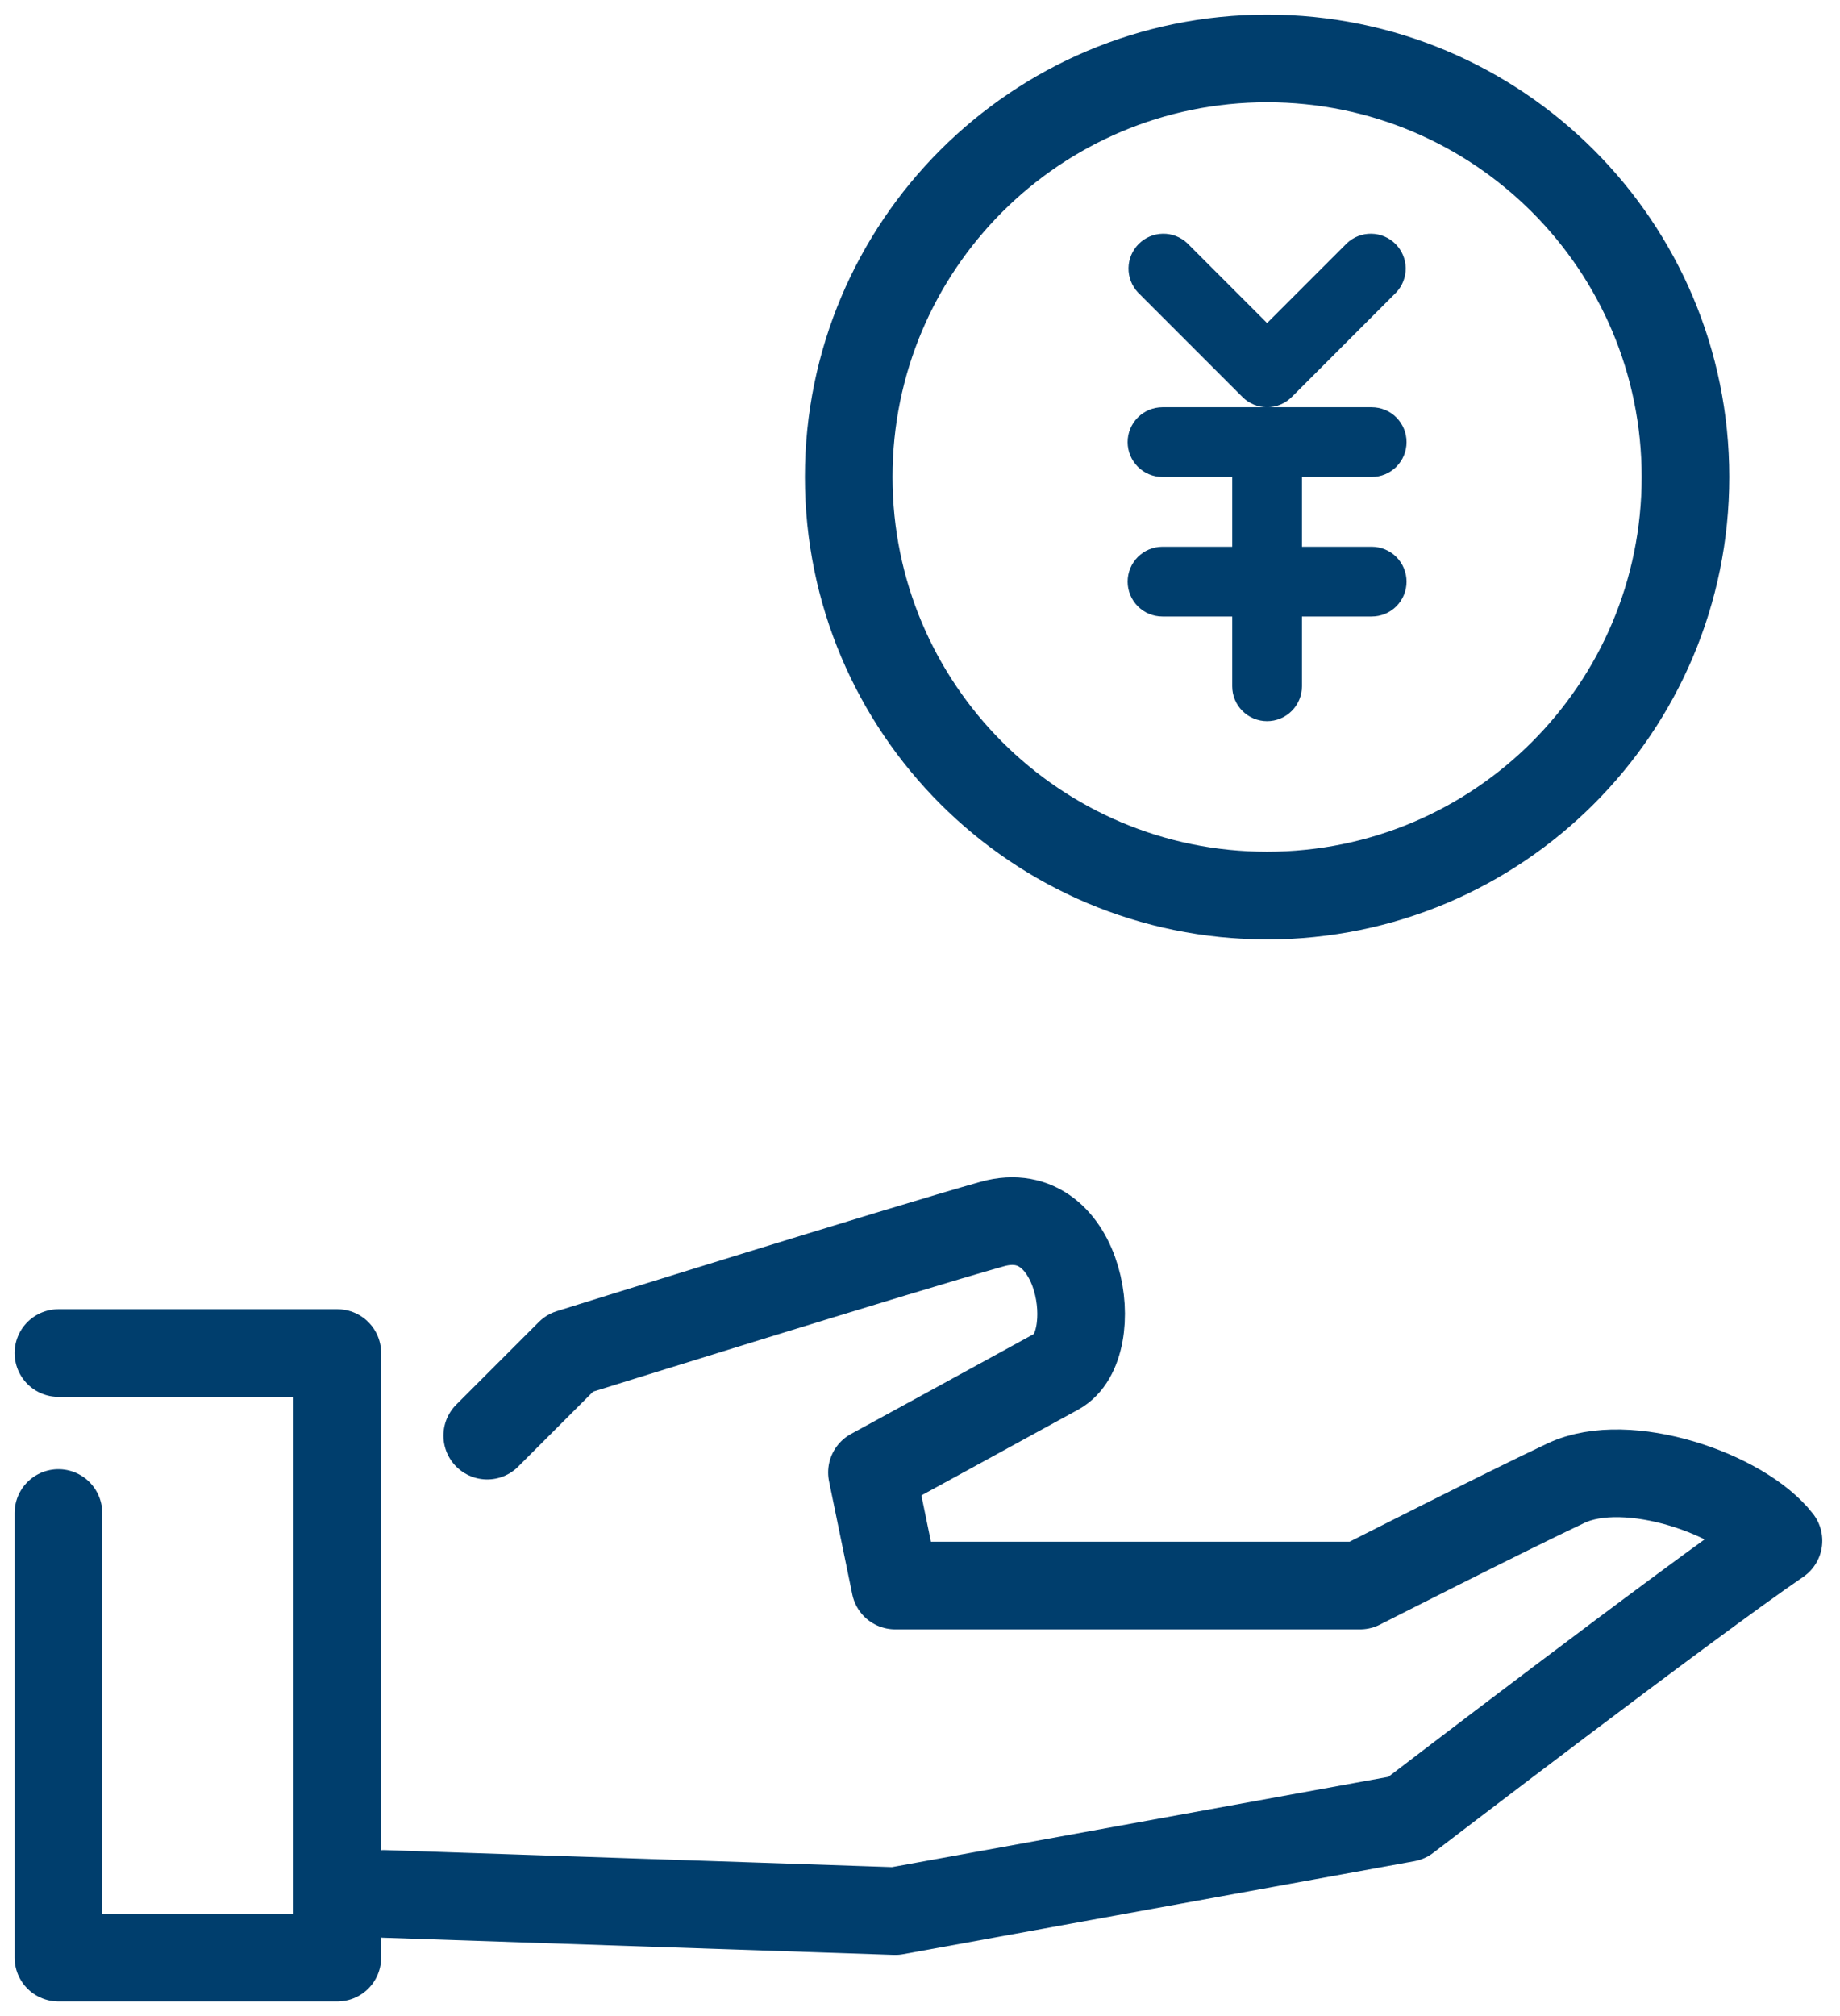 <svg width="63" height="69" viewBox="0 0 63 69" fill="none" xmlns="http://www.w3.org/2000/svg">
<path d="M43.384 30.651C51.296 30.651 57.709 24.237 57.709 16.325C57.709 8.414 51.296 2 43.384 2C35.472 2 29.059 8.414 29.059 16.325C29.059 24.237 35.472 30.651 43.384 30.651Z" stroke="#003E6D" stroke-width="3" stroke-linecap="round" stroke-linejoin="round"/>
<path d="M43.384 13.938C43.228 13.938 43.072 13.907 42.928 13.847C42.783 13.787 42.651 13.699 42.541 13.588L38.959 10.006C38.749 9.78 38.634 9.481 38.639 9.171C38.645 8.862 38.77 8.567 38.989 8.348C39.207 8.13 39.502 8.004 39.812 7.999C40.121 7.993 40.42 8.108 40.647 8.319L43.384 11.057L46.122 8.319C46.348 8.108 46.648 7.993 46.957 7.999C47.266 8.004 47.561 8.13 47.78 8.348C47.999 8.567 48.124 8.862 48.13 9.171C48.135 9.481 48.02 9.78 47.809 10.006L44.228 13.588C44.117 13.699 43.986 13.787 43.841 13.847C43.696 13.907 43.541 13.938 43.384 13.938Z" fill="#003E6D"/>
<path d="M46.965 16.325H39.803C39.486 16.325 39.182 16.2 38.959 15.976C38.735 15.752 38.609 15.448 38.609 15.132C38.609 14.815 38.735 14.511 38.959 14.287C39.182 14.064 39.486 13.938 39.803 13.938H46.965C47.282 13.938 47.586 14.064 47.809 14.287C48.033 14.511 48.159 14.815 48.159 15.132C48.159 15.448 48.033 15.752 47.809 15.976C47.586 16.2 47.282 16.325 46.965 16.325Z" fill="#003E6D"/>
<path d="M46.965 21.1H39.803C39.486 21.1 39.182 20.975 38.959 20.751C38.735 20.527 38.609 20.223 38.609 19.907C38.609 19.59 38.735 19.286 38.959 19.062C39.182 18.839 39.486 18.713 39.803 18.713H46.965C47.282 18.713 47.586 18.839 47.809 19.062C48.033 19.286 48.159 19.59 48.159 19.907C48.159 20.223 48.033 20.527 47.809 20.751C47.586 20.975 47.282 21.1 46.965 21.1Z" fill="#003E6D"/>
<path d="M43.384 24.682C43.067 24.682 42.764 24.556 42.54 24.332C42.316 24.108 42.19 23.805 42.19 23.488V15.132C42.19 14.815 42.316 14.511 42.54 14.287C42.764 14.064 43.067 13.938 43.384 13.938C43.701 13.938 44.004 14.064 44.228 14.287C44.452 14.511 44.578 14.815 44.578 15.132V23.488C44.578 23.805 44.452 24.108 44.228 24.332C44.004 24.556 43.701 24.682 43.384 24.682Z" fill="#003E6D"/>
<path d="M16.682 49.134L19.509 46.307C19.509 46.307 30.892 42.755 33.975 41.892C37.058 41.028 37.798 46.05 36.194 46.931C34.591 47.812 29.855 50.395 29.855 50.395L30.651 54.266H46.567C46.567 54.266 51.528 51.745 53.624 50.759C55.721 49.772 59.651 51.129 60.893 52.732C57.818 54.829 48.159 62.224 48.159 62.224L30.651 65.407L13.142 64.819" stroke="#003E6D" stroke-width="3" stroke-linecap="round" stroke-linejoin="round"/>
<path d="M2 46.308H11.55V67H2V51.783" stroke="#003E6D" stroke-width="3" stroke-linecap="round" stroke-linejoin="round"/>
</svg>
